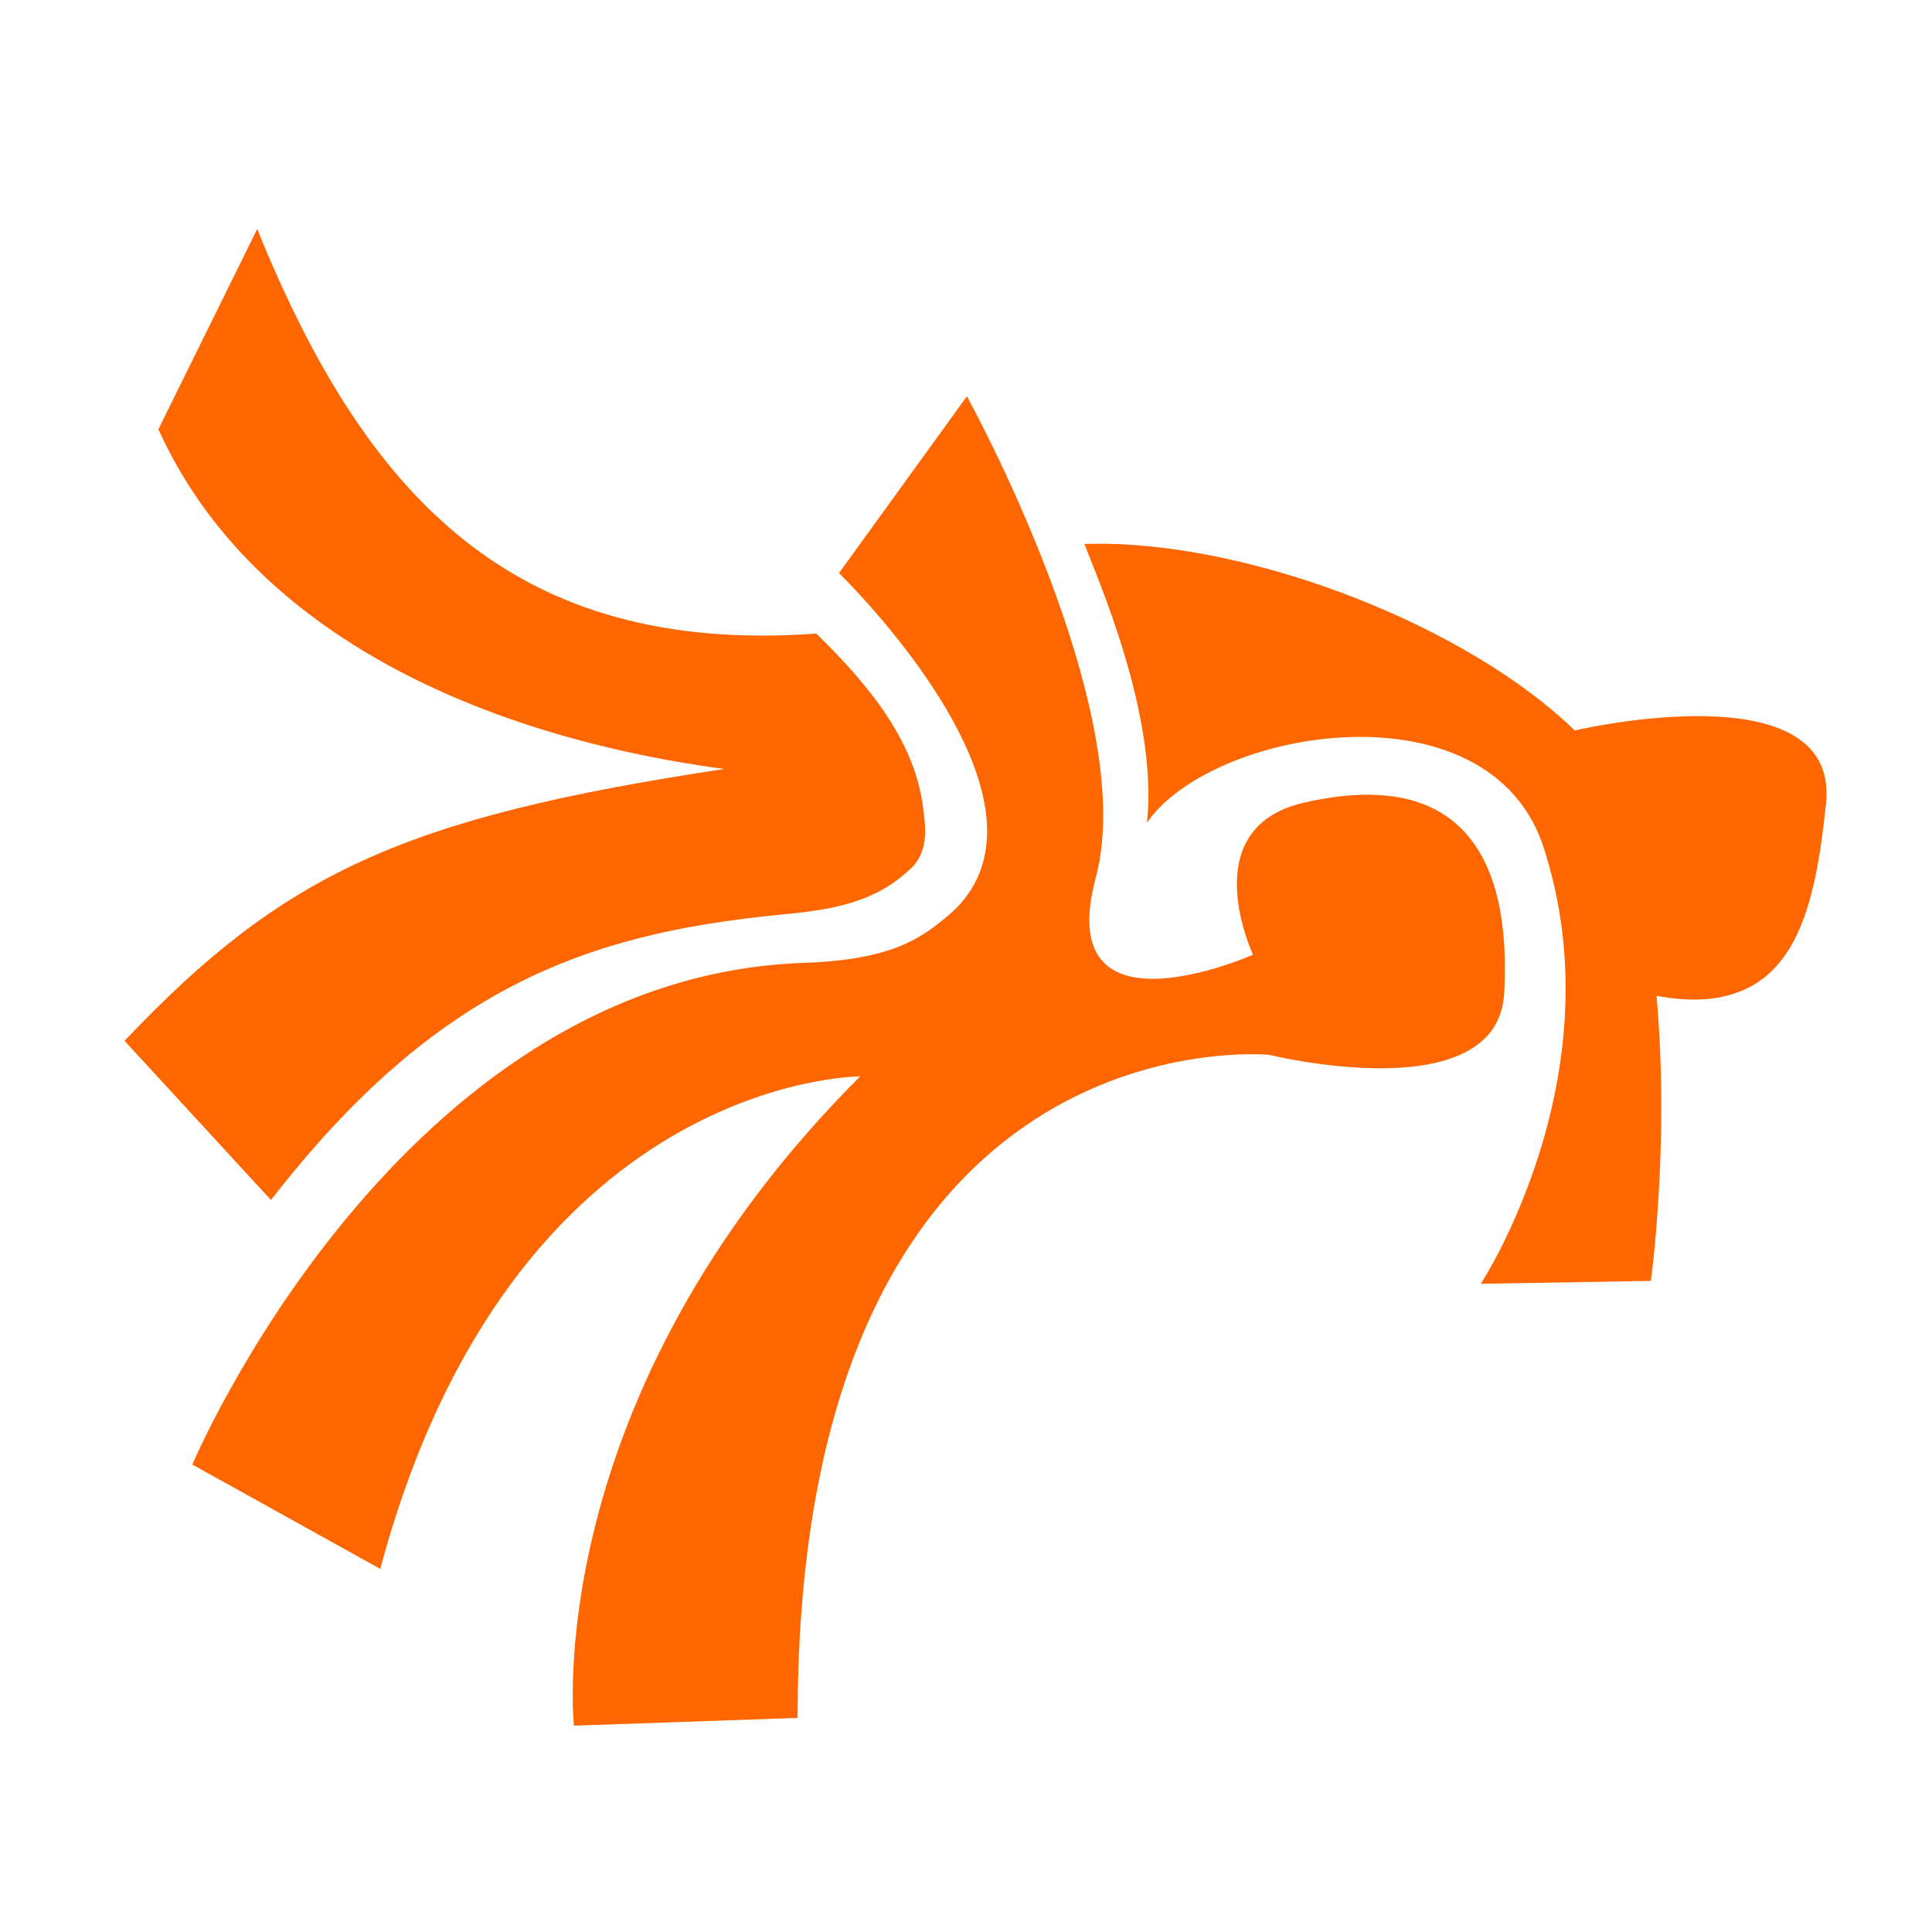 <svg xmlns:inkscape="http://www.inkscape.org/namespaces/inkscape" xmlns:sodipodi="http://sodipodi.sourceforge.net/DTD/sodipodi-0.dtd" xmlns="http://www.w3.org/2000/svg" xmlns:svg="http://www.w3.org/2000/svg" width="29.382mm" height="29.382mm" viewBox="0 0 29.382 29.382" id="svg22242" inkscape:version="1.1.2 (0a00cf5339, 2022-02-04)" sodipodi:docname="logoicon.svg"><defs id="defs22239"></defs><g inkscape:label="Layer 1" inkscape:groupmode="layer" id="layer1" transform="translate(-134.1,-163.655)"><path id="path6-8-1-5-0-20-6-1-15-7-3-6-6" style="display:inline;fill:#ff6600;fill-opacity:1;stroke:none;stroke-width:0.577;stroke-dasharray:none;stroke-opacity:1" d="m 138.011,167.139 -1.502,3.044 c 1.346,2.983 4.702,4.638 8.604,5.167 -4.884,0.738 -6.704,1.588 -9.119,4.134 l 2.227,2.421 c 2.506,-3.234 4.803,-4.049 7.722,-4.337 0.665,-0.066 1.391,-0.136 1.966,-0.666 0.333,-0.272 0.265,-0.68 0.23,-0.959 -0.121,-0.978 -0.767,-1.817 -1.625,-2.652 -4.6,0.331 -6.853,-2.079 -8.502,-6.153 z m 10.794,2.543 -1.946,2.689 c 0,0 3.674,3.55 1.639,5.226 -0.366,0.301 -0.799,0.655 -2.168,0.701 -6.175,0.21 -9.305,7.63 -9.305,7.63 l 2.858,1.587 c 2.009,-7.503 7.298,-7.49 7.298,-7.49 -4.903,4.903 -4.352,9.874 -4.352,9.874 l 3.401,-0.118 c 0,-10.786 7.171,-10.084 7.171,-10.084 0,0 3.476,0.857 3.575,-0.938 0.11,-1.98 -0.587,-3.464 -3.051,-2.895 -1.677,0.388 -0.769,2.31 -0.769,2.31 0,0 -3.072,1.367 -2.391,-1.175 0.681,-2.542 -1.96,-7.316 -1.96,-7.316 z m 2.093,2.243 c -0.076,-9.8e-4 -0.152,-5.3e-4 -0.226,10e-4 l -0.08,0.001 c 0.195,0.524 1.123,2.594 0.952,4.238 0.998,-1.442 5.207,-2.151 6.03,0.374 1.131,3.467 -0.954,6.64 -0.954,6.64 l 2.587,-0.044 c 0,0 0.287,-2.072 0.086,-4.335 0.255,0.044 0.481,0.065 0.687,0.054 1.419,-0.079 1.723,-1.374 1.89,-2.977 0.215,-2.063 -3.82,-1.113 -3.82,-1.113 h -5.2e-4 c -1.629,-1.578 -4.786,-2.809 -7.152,-2.84 z"></path></g></svg>
